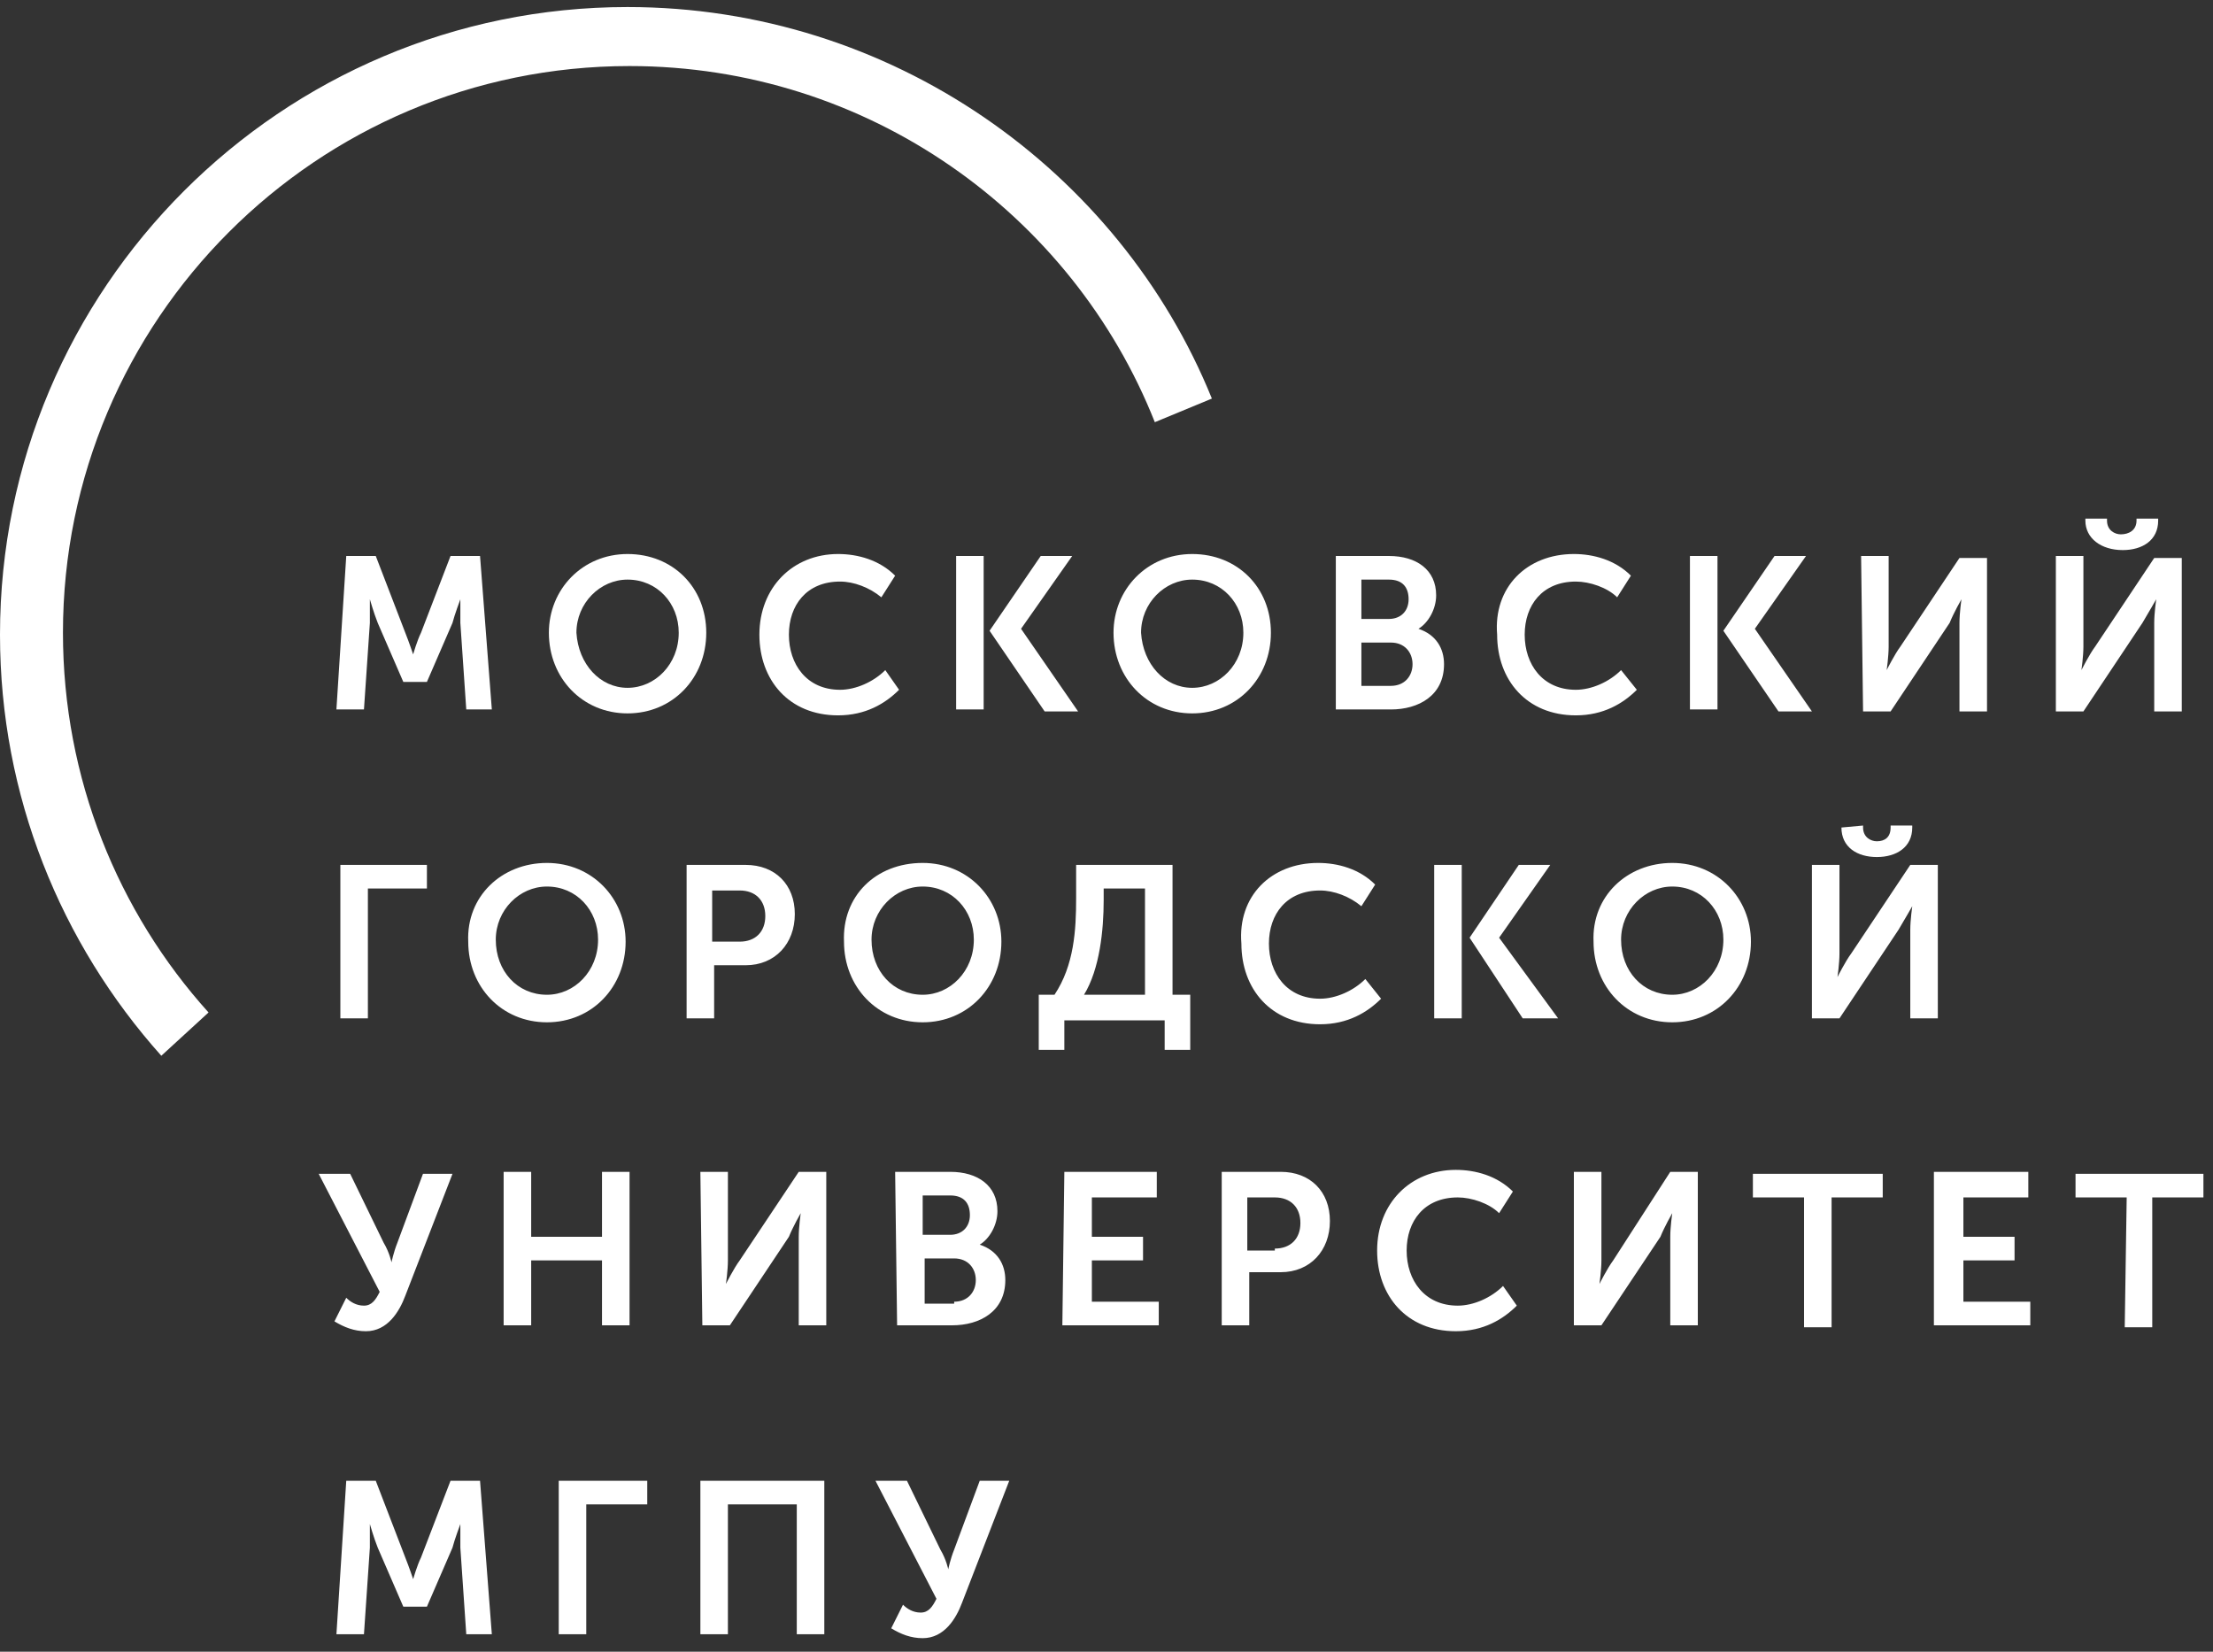<svg width="134" height="100" viewBox="0 0 134 100" fill="none" xmlns="http://www.w3.org/2000/svg">
<rect x="0" y="0" width="134" height="100" fill="#333333" stroke="none"/>
<path d="M20.966 89.65H22.753L24.54 94.296C24.778 94.891 25.017 95.606 25.017 95.606C25.017 95.606 25.255 94.772 25.493 94.296L27.28 89.65H29.067L29.781 98.942H28.233L27.875 93.7V92.271C27.875 92.271 27.518 93.224 27.399 93.7L25.85 97.274H24.421L22.872 93.7C22.634 93.105 22.396 92.271 22.396 92.271V93.7L22.038 98.942H20.371L20.966 89.65ZM33.832 89.65H39.192V91.079H35.499V98.942H33.832V89.65ZM42.409 89.65H49.913V98.942H48.246V91.079H44.076V98.942H42.409V89.65ZM54.678 97.155C54.917 97.393 55.274 97.631 55.751 97.631C56.227 97.631 56.465 97.274 56.704 96.797L53.011 89.65H54.917L56.942 93.819C57.299 94.415 57.418 95.011 57.418 95.011C57.418 95.011 57.537 94.415 57.776 93.819L59.324 89.65H61.111L58.252 97.036C57.895 97.989 57.18 99.18 55.87 99.18C55.155 99.18 54.559 98.942 53.964 98.584L54.678 97.155Z" fill="white"/>
<path d="M38 33.542C40.74 33.542 42.765 35.567 42.765 38.307C42.765 41.047 40.74 43.191 38 43.191C35.261 43.191 33.235 41.047 33.235 38.307C33.235 35.687 35.261 33.542 38 33.542ZM38 41.643C39.668 41.643 41.098 40.213 41.098 38.307C41.098 36.52 39.787 35.091 38 35.091C36.333 35.091 34.903 36.52 34.903 38.307C35.022 40.213 36.333 41.643 38 41.643Z" fill="white"/>
<path d="M57.895 33.661H59.562V42.953H57.895V33.661ZM64.923 33.661H63.017L59.92 38.188L63.255 43.072H65.28L61.826 38.069L64.923 33.661ZM102.328 33.661H103.996V42.953H102.328V33.661ZM109.356 33.661H107.45L104.353 38.188L107.689 43.072H109.714L106.259 38.069L109.356 33.661ZM86.842 52.364H88.51V61.656H86.842V52.364ZM93.87 52.364H91.964L88.986 56.772L92.203 61.656H94.347L90.773 56.772L93.87 52.364ZM20.966 33.661H22.753L24.54 38.307C24.778 38.903 25.016 39.618 25.016 39.618C25.016 39.618 25.255 38.784 25.493 38.307L27.28 33.661H29.067L29.781 42.953H28.233L27.875 37.712V36.282C27.875 36.282 27.518 37.235 27.399 37.712L25.85 41.285H24.421L22.872 37.712C22.634 37.116 22.396 36.282 22.396 36.282V37.712L22.038 42.953H20.37L20.966 33.661ZM50.747 33.542C51.938 33.542 53.249 33.9 54.202 34.853L53.368 36.163C52.653 35.568 51.7 35.21 50.866 35.21C48.841 35.21 47.769 36.64 47.769 38.426C47.769 40.213 48.841 41.762 50.866 41.762C51.819 41.762 52.891 41.285 53.606 40.571L54.44 41.762C53.606 42.596 52.415 43.31 50.747 43.31C47.769 43.31 45.982 41.166 45.982 38.426C45.982 35.568 48.007 33.542 50.747 33.542ZM72.19 33.542C74.93 33.542 76.955 35.568 76.955 38.307C76.955 41.047 74.93 43.191 72.19 43.191C69.45 43.191 67.425 41.047 67.425 38.307C67.425 35.687 69.45 33.542 72.19 33.542ZM72.19 41.643C73.857 41.643 75.287 40.213 75.287 38.307C75.287 36.52 73.977 35.091 72.19 35.091C70.522 35.091 69.092 36.52 69.092 38.307C69.212 40.213 70.522 41.643 72.19 41.643ZM80.767 33.661H84.102C85.77 33.661 86.961 34.495 86.961 36.044C86.961 36.878 86.484 37.712 85.889 38.069C86.961 38.426 87.438 39.26 87.438 40.213C87.438 42.119 85.889 42.953 84.221 42.953H80.886V33.661H80.767ZM84.102 37.473C84.817 37.473 85.293 36.997 85.293 36.282C85.293 35.568 84.936 35.091 84.102 35.091H82.434V37.473H84.102ZM84.221 41.524C85.055 41.524 85.531 40.928 85.531 40.213C85.531 39.499 85.055 38.903 84.221 38.903H82.434V41.524H84.221ZM95.3 33.542C96.491 33.542 97.801 33.9 98.754 34.853L97.921 36.163C97.325 35.568 96.253 35.21 95.419 35.21C93.394 35.21 92.322 36.64 92.322 38.426C92.322 40.213 93.394 41.762 95.419 41.762C96.372 41.762 97.444 41.285 98.159 40.571L99.112 41.762C98.278 42.596 97.087 43.31 95.419 43.31C92.441 43.31 90.654 41.166 90.654 38.426C90.416 35.568 92.441 33.542 95.3 33.542ZM112.692 33.661H114.36V39.141C114.36 39.737 114.241 40.571 114.241 40.571C114.241 40.571 114.717 39.618 115.074 39.141L118.648 33.781H120.316V43.072H118.648V37.712C118.648 37.116 118.767 36.282 118.767 36.282C118.767 36.282 118.291 37.116 118.053 37.712L114.479 43.072H112.811L112.692 33.661ZM124.485 33.661H126.153V39.141C126.153 39.737 126.034 40.571 126.034 40.571C126.034 40.571 126.51 39.618 126.868 39.141L130.441 33.781H132.109V43.072H130.441V37.712C130.441 37.116 130.561 36.282 130.561 36.282C130.561 36.282 130.084 37.116 129.727 37.712L126.153 43.072H124.485V33.661ZM126.272 31.517V31.398H127.582V31.517C127.582 32.113 128.059 32.351 128.416 32.351C128.893 32.351 129.369 32.113 129.369 31.517V31.398H130.68V31.517C130.68 32.709 129.727 33.304 128.535 33.304C127.225 33.304 126.272 32.589 126.272 31.517ZM20.49 52.364H25.85V53.794H22.276V61.656H20.609V52.364H20.49ZM33.117 52.245C35.857 52.245 37.882 54.389 37.882 57.01C37.882 59.75 35.857 61.894 33.117 61.894C30.377 61.894 28.352 59.75 28.352 57.01C28.233 54.27 30.377 52.245 33.117 52.245ZM33.117 60.226C34.785 60.226 36.214 58.797 36.214 56.891C36.214 55.104 34.904 53.674 33.117 53.674C31.449 53.674 30.02 55.104 30.02 56.891C30.02 58.797 31.33 60.226 33.117 60.226ZM41.575 52.364H45.148C46.935 52.364 48.127 53.555 48.127 55.342C48.127 57.129 46.935 58.439 45.148 58.439H43.242V61.656H41.575V52.364ZM44.791 57.01C45.744 57.01 46.34 56.414 46.34 55.461C46.34 54.508 45.744 53.913 44.791 53.913H43.123V57.01H44.791ZM55.87 52.245C58.609 52.245 60.635 54.389 60.635 57.01C60.635 59.75 58.609 61.894 55.87 61.894C53.13 61.894 51.105 59.75 51.105 57.01C50.986 54.27 53.011 52.245 55.87 52.245ZM55.87 60.226C57.537 60.226 58.967 58.797 58.967 56.891C58.967 55.104 57.656 53.674 55.87 53.674C54.202 53.674 52.772 55.104 52.772 56.891C52.772 58.797 54.083 60.226 55.87 60.226ZM63.851 60.226C65.042 58.439 65.161 56.295 65.161 54.389V52.364H70.998V60.226H72.07V63.562H70.522V61.775H64.447V63.562H62.898V60.226H63.851ZM69.331 60.226V53.794H66.829V54.508C66.829 56.295 66.591 58.678 65.638 60.226H69.331ZM79.814 52.245C81.005 52.245 82.315 52.602 83.268 53.555L82.434 54.866C81.72 54.27 80.767 53.913 79.933 53.913C77.908 53.913 76.835 55.342 76.835 57.129C76.835 58.916 77.908 60.465 79.933 60.465C80.886 60.465 81.958 59.988 82.673 59.273L83.626 60.465C82.792 61.298 81.6 62.013 79.933 62.013C76.955 62.013 75.168 59.869 75.168 57.129C74.93 54.27 76.955 52.245 79.814 52.245ZM101.256 52.245C103.996 52.245 106.021 54.389 106.021 57.01C106.021 59.75 103.996 61.894 101.256 61.894C98.516 61.894 96.491 59.75 96.491 57.01C96.372 54.27 98.516 52.245 101.256 52.245ZM101.256 60.226C102.924 60.226 104.353 58.797 104.353 56.891C104.353 55.104 103.043 53.674 101.256 53.674C99.588 53.674 98.159 55.104 98.159 56.891C98.159 58.797 99.469 60.226 101.256 60.226ZM109.714 52.364H111.382V57.725C111.382 58.32 111.262 59.154 111.262 59.154C111.262 59.154 111.739 58.201 112.096 57.725L115.67 52.364H117.338V61.656H115.67V56.295C115.67 55.7 115.789 54.866 115.789 54.866C115.789 54.866 115.313 55.7 114.955 56.295L111.382 61.656H109.714V52.364ZM111.501 50.101L112.811 49.981V50.101C112.811 50.696 113.288 50.934 113.645 50.934C114.121 50.934 114.479 50.696 114.479 50.101V49.981H115.789V50.101C115.789 51.292 114.836 51.888 113.645 51.888C112.454 51.888 111.501 51.292 111.501 50.101ZM20.966 78.571C21.204 78.81 21.562 79.048 22.038 79.048C22.515 79.048 22.753 78.691 22.991 78.214L19.298 71.067H21.204L23.229 75.236C23.587 75.832 23.706 76.427 23.706 76.427C23.706 76.427 23.825 75.832 24.063 75.236L25.612 71.067H27.399L24.54 78.452C24.182 79.405 23.468 80.597 22.157 80.597C21.443 80.597 20.847 80.358 20.251 80.001L20.966 78.571ZM30.496 70.947H32.164V74.879H36.452V70.947H38.12V80.239H36.452V76.308H32.164V80.239H30.496V70.947ZM42.408 70.947H44.076V76.308C44.076 76.904 43.957 77.737 43.957 77.737C43.957 77.737 44.434 76.784 44.791 76.308L48.365 70.947H50.032V80.239H48.365V74.879C48.365 74.283 48.484 73.449 48.484 73.449C48.484 73.449 48.007 74.283 47.769 74.879L44.195 80.239H42.528L42.408 70.947ZM54.202 70.947H57.537C59.205 70.947 60.396 71.781 60.396 73.33C60.396 74.164 59.92 74.998 59.324 75.355C60.396 75.712 60.873 76.546 60.873 77.499C60.873 79.405 59.324 80.239 57.656 80.239H54.321L54.202 70.947ZM57.537 74.759C58.252 74.759 58.728 74.283 58.728 73.568C58.728 72.853 58.371 72.377 57.537 72.377H55.87V74.759H57.537ZM57.776 78.81C58.609 78.81 59.086 78.214 59.086 77.499C59.086 76.784 58.609 76.189 57.776 76.189H55.989V78.929H57.776V78.81ZM64.447 70.947H70.045V72.496H66.114V74.879H69.212V76.308H66.114V78.81H70.165V80.239H64.327L64.447 70.947ZM73.977 70.947H77.55C79.337 70.947 80.528 72.139 80.528 73.925C80.528 75.712 79.337 77.023 77.55 77.023H75.644V80.239H73.977V70.947ZM77.193 75.593C78.146 75.593 78.741 74.998 78.741 74.045C78.741 73.092 78.146 72.496 77.193 72.496H75.525V75.712H77.193V75.593ZM88.152 70.828C89.344 70.828 90.654 71.186 91.607 72.139L90.773 73.449C90.177 72.853 89.105 72.496 88.271 72.496C86.246 72.496 85.174 73.925 85.174 75.712C85.174 77.499 86.246 79.048 88.271 79.048C89.224 79.048 90.296 78.571 91.011 77.857L91.845 79.048C91.011 79.882 89.82 80.597 88.152 80.597C85.174 80.597 83.387 78.452 83.387 75.712C83.387 72.853 85.412 70.828 88.152 70.828ZM95.3 70.947H96.968V76.308C96.968 76.904 96.848 77.737 96.848 77.737C96.848 77.737 97.325 76.784 97.682 76.308L101.137 70.947H102.805V80.239H101.137V74.879C101.137 74.283 101.256 73.449 101.256 73.449C101.256 73.449 100.779 74.283 100.541 74.879L96.968 80.239H95.3V70.947ZM109.237 72.496H106.14V71.067H114.002V72.496H110.905V80.358H109.237V72.496ZM117.219 70.947H122.817V72.496H118.886V74.879H121.984V76.308H118.886V78.81H122.937V80.239H117.1V70.947H117.219ZM128.774 72.496H125.676V71.067H133.42V72.496H130.322V80.358H128.655L128.774 72.496Z" fill="white"/>
<path d="M12.627 61.298C7.147 55.223 3.812 47.123 3.812 38.307C3.812 19.366 19.179 3.999 38.12 3.999C52.534 3.999 64.923 12.934 69.926 25.561L73.381 24.131C67.782 10.313 53.963 0.426 38.001 0.426C17.035 0.426 0 17.46 0 38.426C0 48.195 3.693 57.129 9.768 63.919L12.627 61.298Z" fill="white"/>
</svg>
